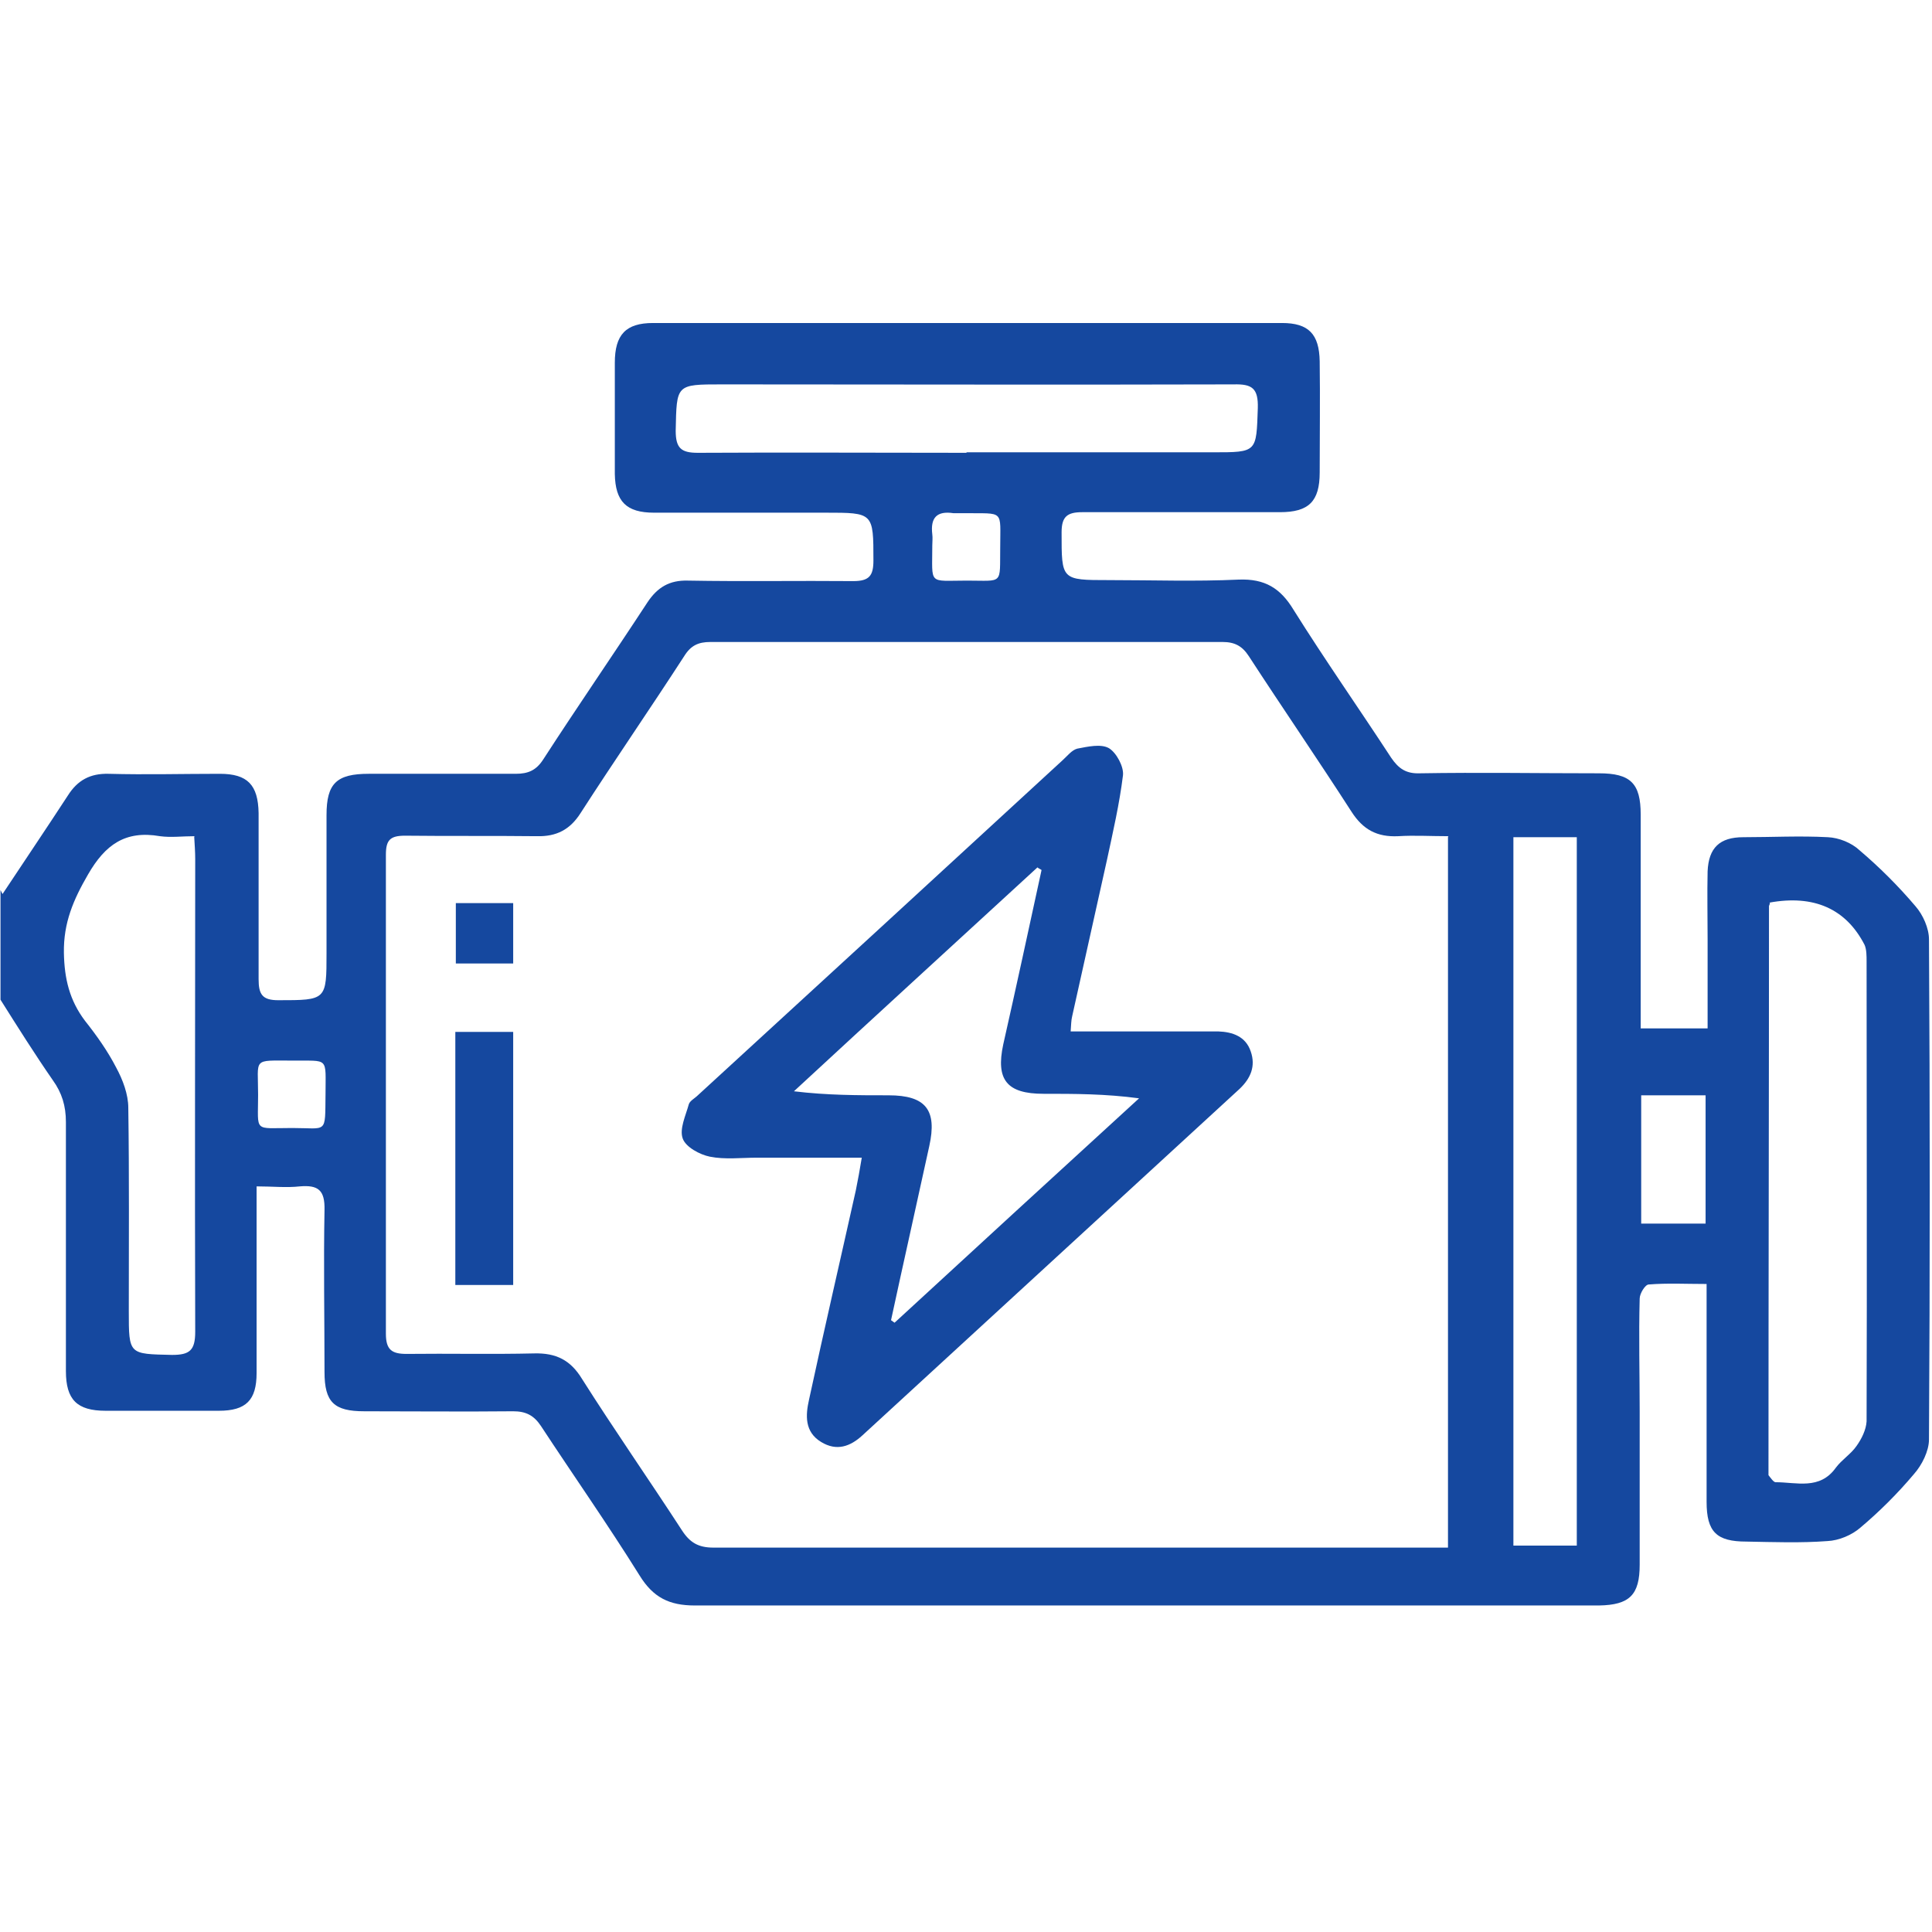 <?xml version="1.0" encoding="UTF-8"?>
<svg xmlns="http://www.w3.org/2000/svg" version="1.1" viewBox="0 0 384 384">
  <defs>
    <style>
      .cls-1 {
        fill: #15489f;
        isolation: isolate;
      }
    </style>
  </defs>
  <!-- Generator: Adobe Illustrator 28.7.1, SVG Export Plug-In . SVG Version: 1.2.0 Build 142)  -->
  <g>
    <g id="Layer_1">
      <g>
        <path class="cls-1" d="M.5,177.7c4.3-6.5,8.7-13,13-19.6,1.9-3,4.4-4.4,8.1-4.3,7.4.2,14.7,0,22.1,0,5.5,0,7.6,2.2,7.7,7.8,0,11,0,22,0,33,0,3,.7,4.2,3.9,4.2,9.6,0,9.6,0,9.6-9.4,0-9.1,0-18.2,0-27.4,0-6.3,2-8.2,8.4-8.2,9.7,0,19.5,0,29.2,0,2.5,0,4.1-.7,5.5-2.9,6.8-10.5,13.9-20.8,20.7-31.2,2-3,4.4-4.4,8-4.3,11,.2,22,0,32.9.1,3.2,0,4-1.1,4-4.1,0-9.5,0-9.5-9.5-9.5-11.4,0-22.7,0-34.1,0-5.5,0-7.7-2.2-7.8-7.7,0-7.4,0-14.8,0-22.1,0-5.6,2.2-7.9,7.6-7.9,41.7,0,83.3,0,125,0,5.3,0,7.4,2.2,7.5,7.6.1,7.4,0,14.7,0,22.1,0,5.8-2.2,7.9-7.9,7.9-13.1,0-26.2,0-39.3,0-3,0-4.1.9-4.1,4,0,9.5-.1,9.5,9.4,9.5,8.6,0,17.2.3,25.8-.1,5.2-.2,8.3,1.7,10.9,6,6.2,9.9,13,19.6,19.4,29.4,1.5,2.2,3,3.2,5.7,3.1,11.8-.2,23.7,0,35.6,0,6.3,0,8.3,2,8.3,8.2,0,12.7,0,25.5,0,38.2,0,1.3,0,2.7,0,4.3h13.3c0-6,0-11.8,0-17.7,0-4.5-.1-9,0-13.5.2-4.7,2.4-6.8,7.1-6.8,5.6,0,11.2-.3,16.8,0,2.2.1,4.7,1.1,6.3,2.6,4,3.4,7.7,7.1,11.1,11.1,1.5,1.7,2.7,4.4,2.7,6.6.2,33.1.2,66.2,0,99.4,0,2.3-1.4,5.1-3,6.9-3.2,3.8-6.8,7.4-10.6,10.6-1.7,1.5-4.3,2.6-6.6,2.7-5.3.4-10.7.2-16.1.1-5.9,0-7.9-1.9-7.9-7.9,0-12.6,0-25.2,0-37.9,0-1.6,0-3.2,0-5.4-4.1,0-7.8-.2-11.5.1-.7,0-1.8,1.8-1.8,2.8-.2,7.5,0,15,0,22.5,0,10.1,0,20.2,0,30.4,0,6-2,8-8.1,8.1-11.2,0-22.5,0-33.7,0-48.7,0-97.3,0-146,0-5.1,0-8.3-1.6-11-6-6.3-10.1-13.1-19.8-19.6-29.7-1.4-2.1-3-2.9-5.5-2.9-9.9.1-19.7,0-29.6,0-6,0-7.9-1.8-7.9-7.8,0-10.7-.2-21.5,0-32.2.1-4-1.3-5-4.9-4.7-2.7.3-5.4,0-8.6,0,0,3.9,0,7.2,0,10.5,0,8.9,0,17.7,0,26.6,0,5.4-2.1,7.5-7.5,7.5-7.5,0-15,0-22.5,0-5.7,0-7.9-2.2-7.9-7.9,0-16.5,0-33,0-49.5,0-3.2-.8-5.8-2.6-8.3-3.6-5.2-7-10.6-10.4-16,0-7.2,0-14.5,0-21.8ZM287.9,166.2c-3.6,0-6.8-.2-10,0-4.2.2-7-1.3-9.3-4.9-6.7-10.4-13.7-20.6-20.4-30.9-1.3-2-2.8-2.8-5.2-2.8-33.9,0-67.9,0-101.8,0-2.4,0-3.9.7-5.2,2.8-6.8,10.5-13.9,20.8-20.6,31.2-2.1,3.3-4.8,4.7-8.7,4.6-8.7-.1-17.5,0-26.2-.1-3,0-3.8.9-3.8,3.8,0,31.7,0,63.5,0,95.2,0,3.2,1.2,4,4.1,4,8.5-.1,17,.1,25.4-.1,4.3-.1,7.2,1.3,9.5,5.1,6.4,10.1,13.3,20,19.8,30,1.6,2.5,3.3,3.5,6.3,3.5,47.2,0,94.3,0,141.5,0s2.9,0,4.5,0v-141.3ZM351.8,179.5c-.1.4-.2.5-.2.6,0,37.3-.1,74.7-.1,112,0,.4,0,.8,0,1.1.4.5,1,1.4,1.4,1.4,4.2,0,8.8,1.6,12-2.9,1.2-1.6,3-2.7,4.1-4.3,1-1.4,1.9-3.2,2-4.9.1-30.5,0-60.9,0-91.4,0-1.1,0-2.4-.4-3.3-3.7-7.2-10.1-10-18.9-8.4ZM300.8,166.4v140.8h12.6v-140.8h-12.6ZM38.7,166.2c-2.5,0-4.7.3-6.9,0-6.9-1.2-10.9,1.7-14.3,7.6-2.9,5-4.9,9.6-4.8,15.6.1,5.1,1.1,9.4,4.2,13.5,2.3,2.9,4.5,6,6.2,9.3,1.3,2.4,2.4,5.3,2.4,8,.2,13.5.1,27,.1,40.4,0,8.7,0,8.5,8.6,8.7,3.5,0,4.6-.9,4.6-4.6-.1-31.3,0-62.7,0-94,0-1.3-.1-2.7-.2-4.4ZM192.1,89.9c16.3,0,32.6,0,49,0,8.8,0,8.6,0,8.9-8.8.1-3.9-1.1-4.8-4.8-4.7-33.9.1-67.8,0-101.7,0-9.2,0-9,0-9.2,9.2,0,3.5,1.1,4.4,4.4,4.4,17.8-.1,35.6,0,53.4,0ZM339,243.2v-25.5h-12.8v25.5h12.8ZM198.8,108.9c0-7.7.9-6.8-7.1-6.9-.7,0-1.5,0-2.2,0-3.3-.5-4.6.9-4.2,4.2.1.7,0,1.5,0,2.2,0,8-.9,7,6.9,7,7.3,0,6.5.9,6.6-6.6ZM64.7,217.7c0-7.8.8-6.8-6.7-6.9-7.9,0-6.7-.6-6.7,6.8,0,7.6-1,6.6,6.8,6.6,7,0,6.5,1.3,6.6-6.6Z"/>
        <path class="cls-1" d="M171.4,230.1c-7.3,0-14.1,0-21,0-3.1,0-6.3.4-9.3-.2-2-.4-4.8-1.9-5.4-3.6-.7-1.9.6-4.6,1.2-6.8.2-.7,1.2-1.2,1.8-1.8,24.2-22.2,48.4-44.4,72.5-66.6.9-.8,1.8-2,2.9-2.3,2.1-.4,4.7-1,6.3-.1,1.5.9,3,3.7,2.8,5.4-.7,5.7-2,11.3-3.2,16.9-2.3,10.4-4.6,20.7-6.9,31-.2.8-.2,1.7-.3,3,6.7,0,13.1,0,19.6,0,3.2,0,6.5,0,9.7,0,2.9.1,5.5,1,6.5,4,1,2.9,0,5.3-2.2,7.4-25,23-50,45.9-75,68.9-2.4,2.2-5.1,3.2-8.2,1.3-3.3-2-3.1-5.3-2.4-8.4,3-13.9,6.2-27.7,9.3-41.6.4-2,.8-4.1,1.2-6.6ZM207,172.9c-.3-.2-.6-.3-.8-.5-16.1,14.8-32.3,29.6-48.4,44.5,6.6.8,12.7.8,18.8.8,7.4,0,9.7,2.9,8.1,10.1-2.5,11.5-5.1,23-7.6,34.6l.7.5c16.2-14.9,32.4-29.8,48.6-44.6-6.7-.9-12.8-.9-19-.9-7.3,0-9.5-2.8-8-9.8,2.6-11.5,5.1-23.1,7.6-34.6Z"/>
        <path class="cls-1" d="M102,255.4h-11.5v-50.3h11.5v50.3Z"/>
        <path class="cls-1" d="M90.6,179.5h11.4v12h-11.4v-12Z"/>
      </g>
    </g>
  </g>
</svg>